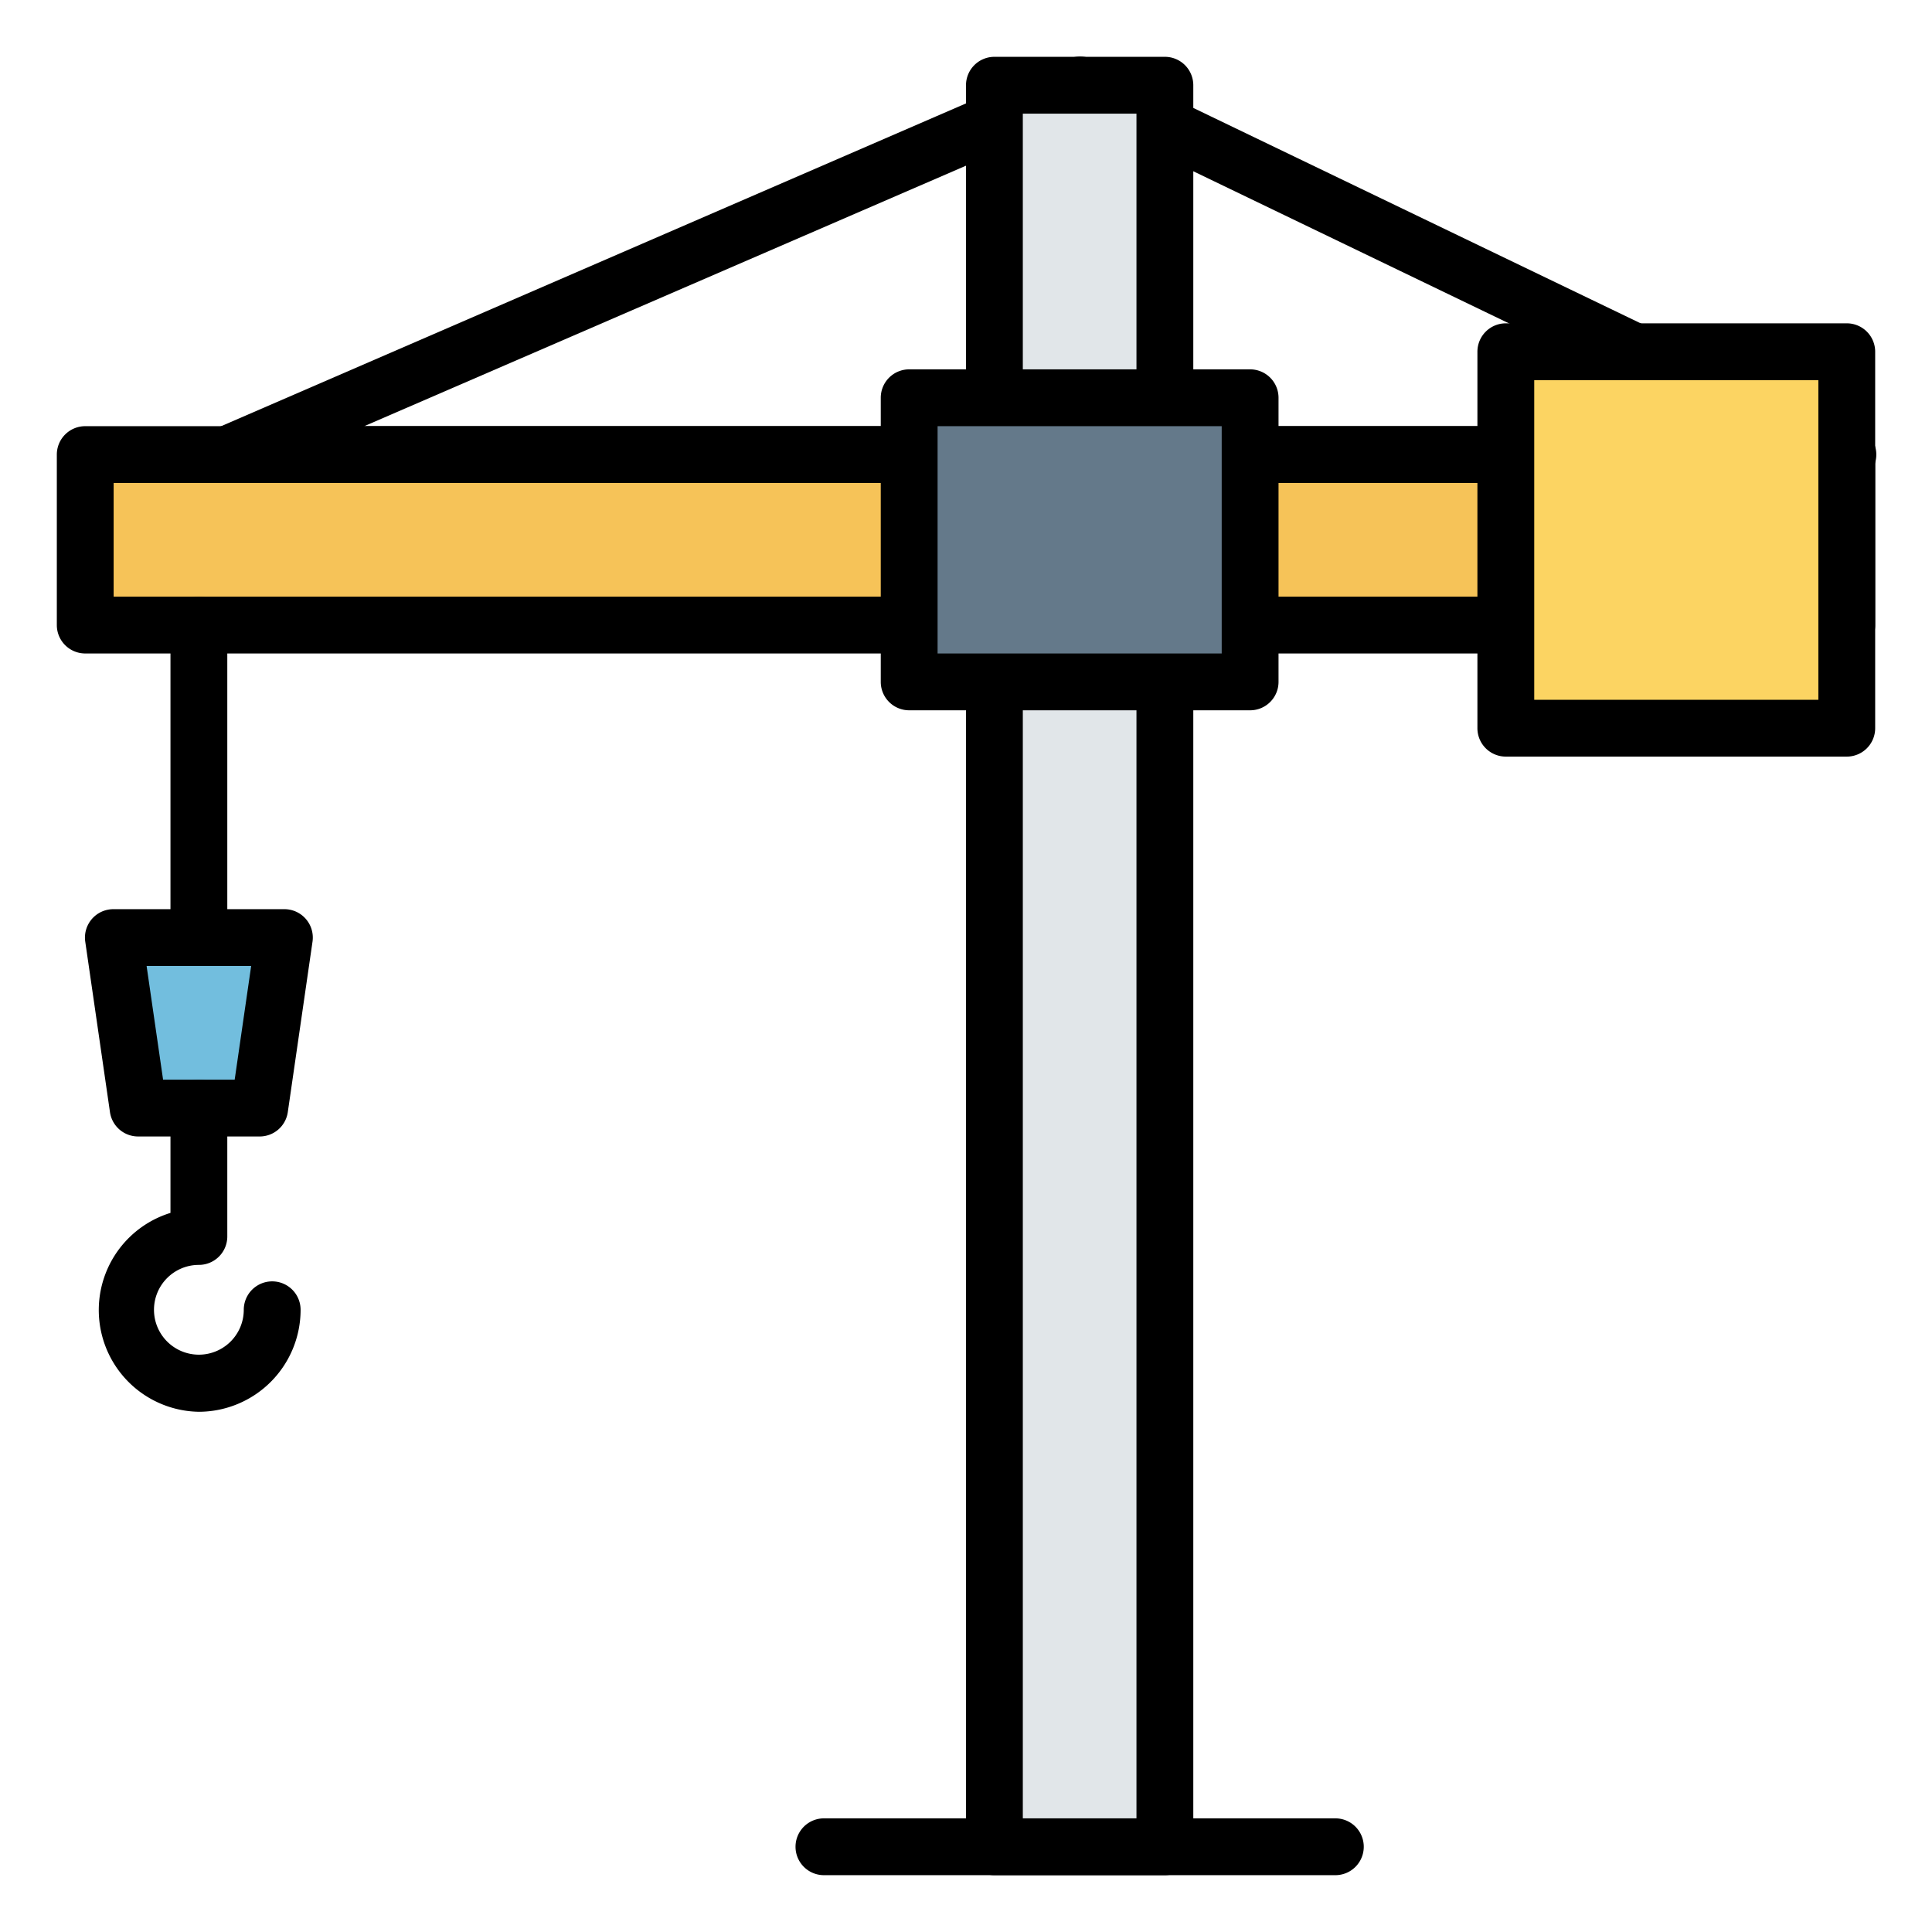 <svg xmlns="http://www.w3.org/2000/svg" data-name="Layer 1" viewBox="0 0 68 68" id="crane"><path d="M65 17H8a1 1 0 0 1-.4-1.92l30-13a1 1 0 0 1 .83 0l27 13A1 1 0 0 1 65 17zm-52.18-2h47.8L38 4.1zM47 66H29a1 1 0 0 1 0-2h18a1 1 0 0 1 0 2z"></path><path fill="#e1e6e9" d="M35 3h6v62h-6z"></path><path d="M41 66h-6a1 1 0 0 1-1-1V3a1 1 0 0 1 1-1h6a1 1 0 0 1 1 1v62a1 1 0 0 1-1 1zm-5-2h4V4h-4z"></path><path fill="#f6c358" d="M3 16h62v6H3z"></path><path d="M65 23H3a1 1 0 0 1-1-1v-6a1 1 0 0 1 1-1h62a1 1 0 0 1 1 1v6a1 1 0 0 1-1 1zM4 21h60v-4H4z"></path><path fill="#64798a" d="M32 14h12v10H32z"></path><path d="M44 25H32a1 1 0 0 1-1-1V14a1 1 0 0 1 1-1h12a1 1 0 0 1 1 1v10a1 1 0 0 1-1 1zm-11-2h10v-8H33z"></path><path fill="#fcd462" d="M53 12.38h12v13.25H53z"></path><path d="M65 26.63H53a1 1 0 0 1-1-1V12.38a1 1 0 0 1 1-1h12a1 1 0 0 1 1 1v13.25a1 1 0 0 1-1 1zm-11-2h10V13.38H54zM7 34a1 1 0 0 1-1-1V22a1 1 0 0 1 2 0v11a1 1 0 0 1-1 1z"></path><path fill="#72bede" d="M10 33H4l.88 6h4.25l.87-6z"></path><path d="M9.12 40H4.87a1 1 0 0 1-1-.86l-.87-6A1 1 0 0 1 4 32h6a1 1 0 0 1 1 1.14l-.87 6a1 1 0 0 1-1.01.86zm-3.38-2h2.52l.58-4H5.16z"></path><path d="M7 49.69a3.58 3.58 0 0 1-1-7V39a1 1 0 0 1 2 0v4.52a1 1 0 0 1-1 1 1.58 1.58 0 1 0 1.58 1.58 1 1 0 0 1 2 0A3.59 3.59 0 0 1 7 49.69z"></path></svg>